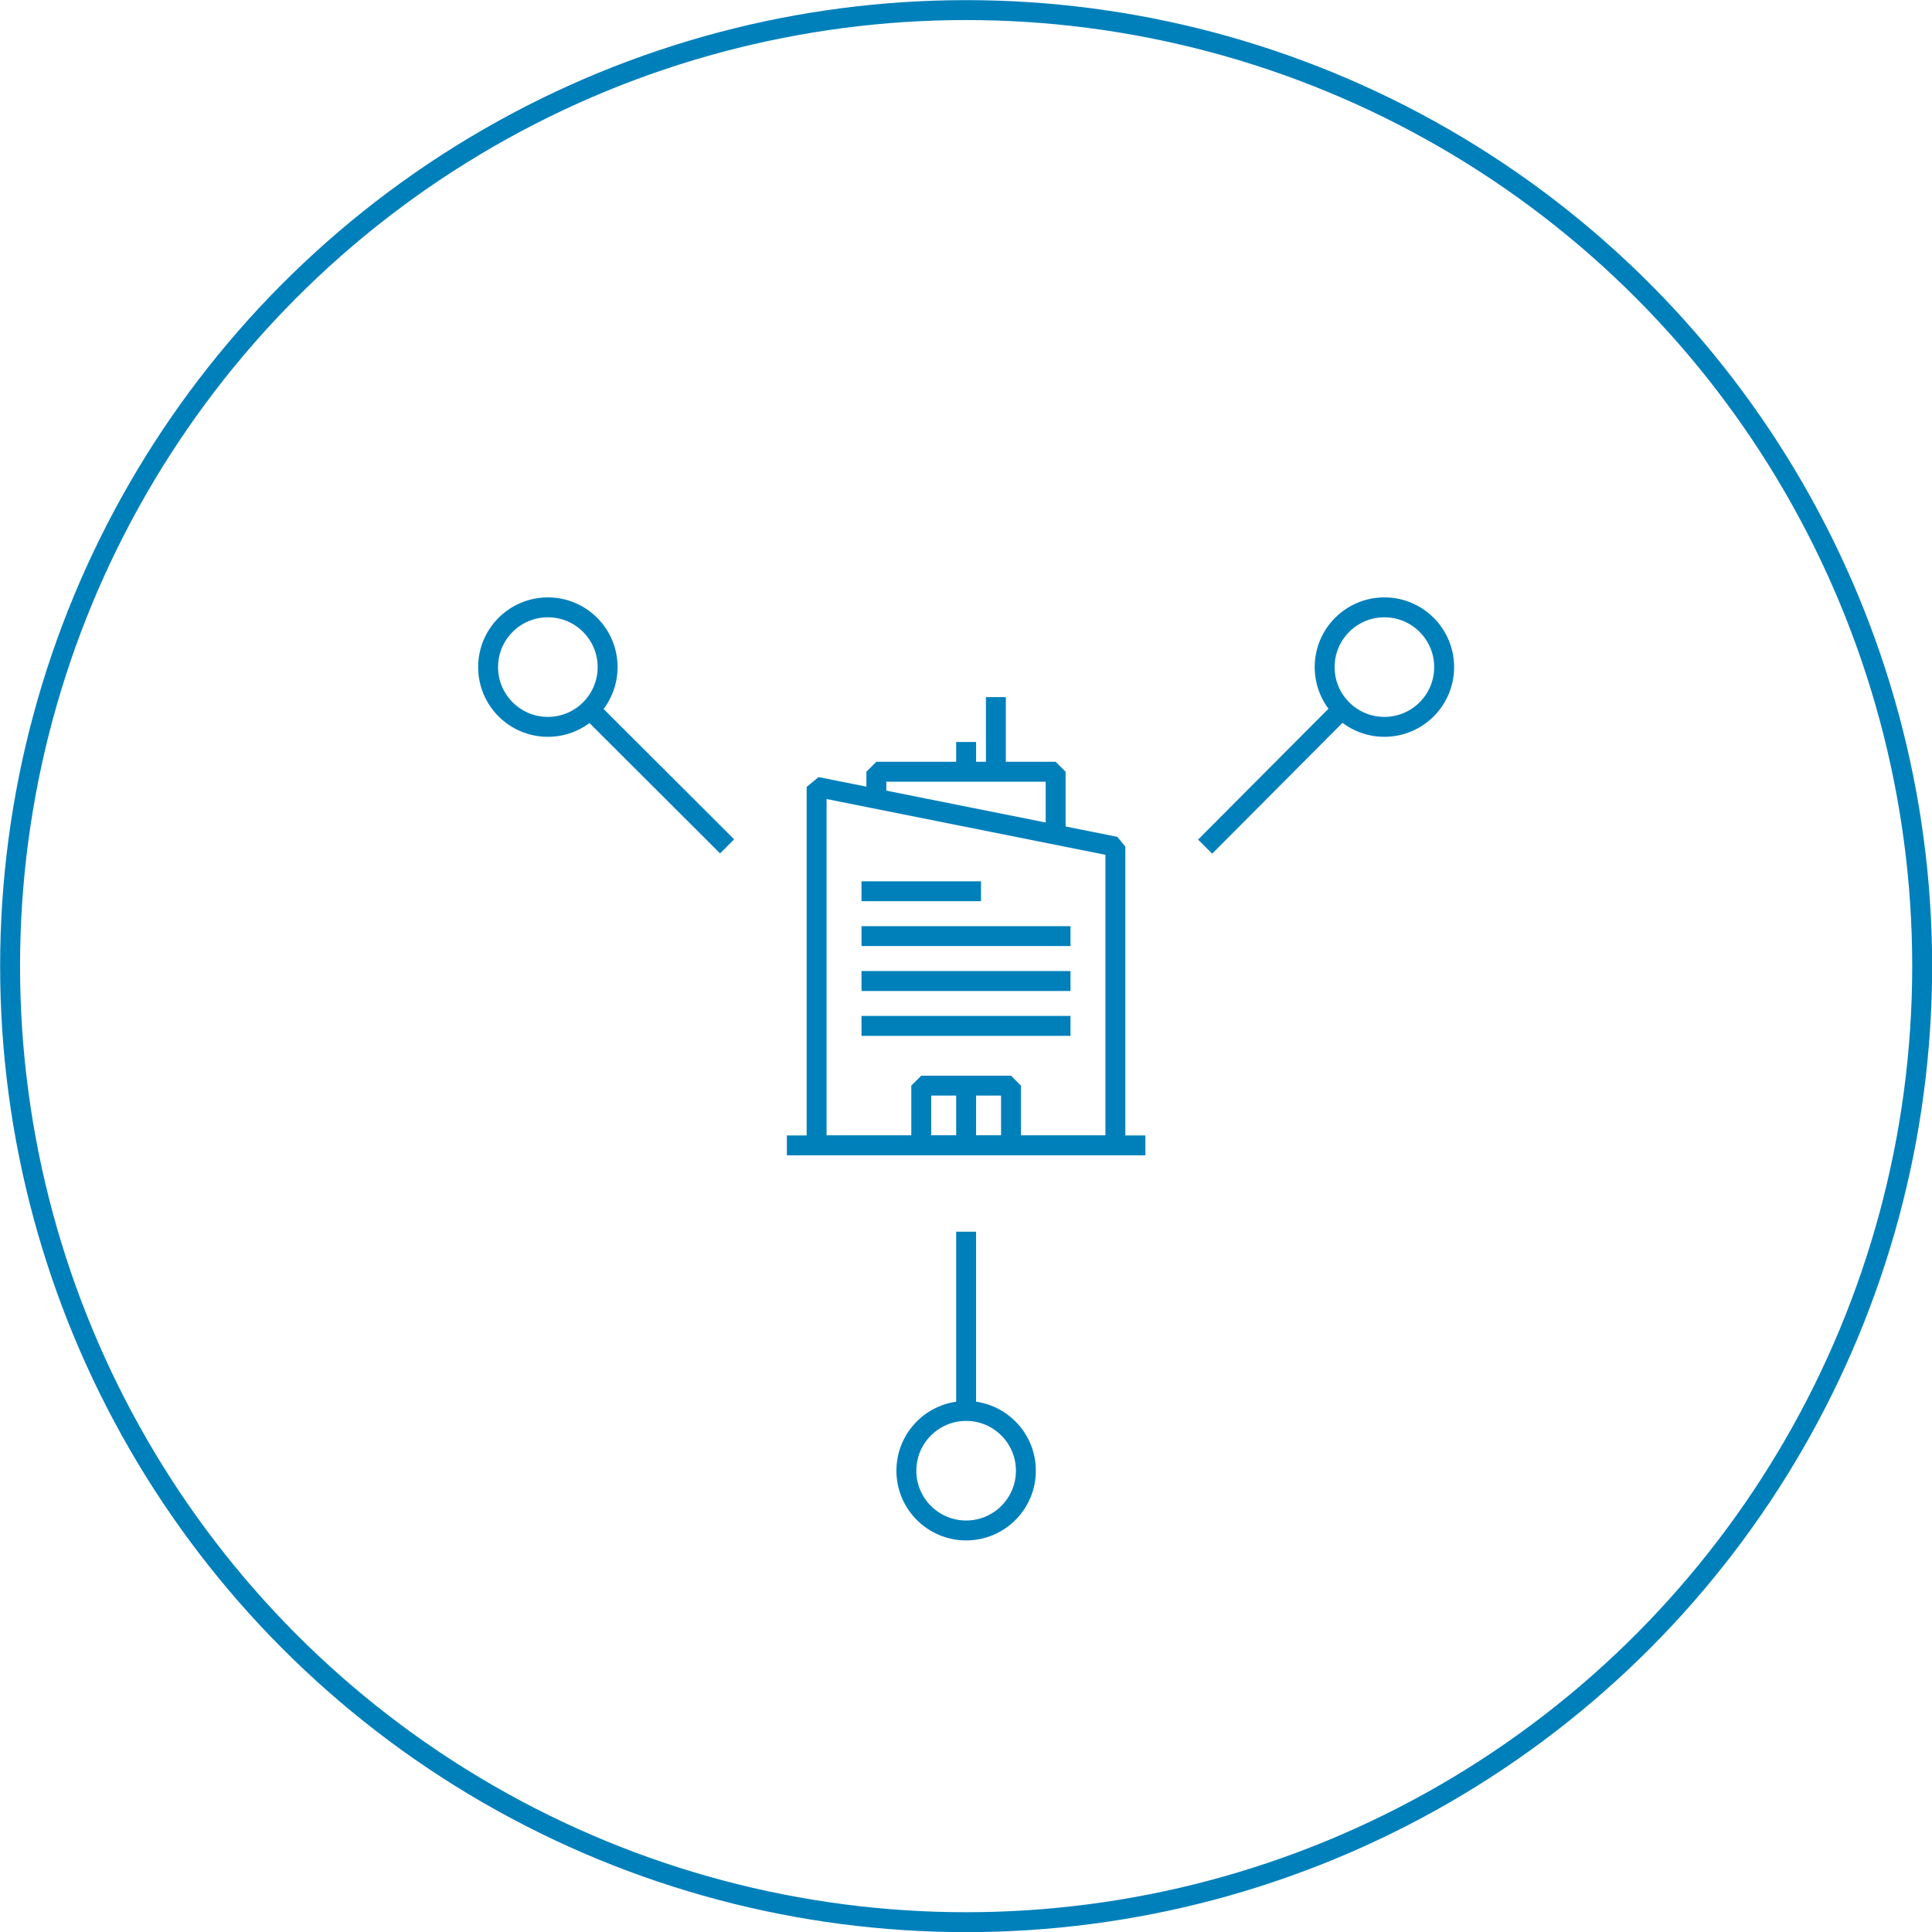 <svg xmlns="http://www.w3.org/2000/svg" viewBox="0 0 72.75 72.75" id="connectfile-ico-svg" class="ico-svg">  <defs>
    <style>
      .cls-1 {
        fill: none;
        stroke: #0080bb;
        stroke-linejoin: bevel;
        stroke-width: 0.75px;
      }
    </style>
  </defs><g id="Calque_2" data-name="Calque 2"><g id="icones_3_filaire"><g id="connected_building"><circle id="cercle" class="cls-1" cx="36.38" cy="36.38" r="36"/><g id="trait"><polygon class="cls-1" points="42 43.13 30.75 43.13 30.75 29.63 42 31.88 42 43.13"/><line class="cls-1" x1="36.38" y1="40.88" x2="36.38" y2="43.13"/><line class="cls-1" x1="32.44" y1="36.94" x2="40.31" y2="36.94"/><line class="cls-1" x1="32.44" y1="38.63" x2="40.31" y2="38.63"/><line class="cls-1" x1="29.63" y1="43.13" x2="43.13" y2="43.13"/><line class="cls-1" x1="32.44" y1="35.25" x2="40.31" y2="35.25"/><line class="cls-1" x1="32.44" y1="33.56" x2="36.94" y2="33.56"/><rect class="cls-1" x="34.69" y="40.88" width="3.38" height="2.25"/><polyline class="cls-1" points="33 30.1 33 29.06 39.75 29.06 39.75 31.43"/><line class="cls-1" x1="37.5" y1="26.25" x2="37.5" y2="29.06"/><line class="cls-1" x1="36.38" y1="27.94" x2="36.38" y2="29.06"/><line class="cls-1" x1="27.38" y1="31.87" x2="22.21" y2="26.71"/><circle class="cls-1" cx="20.63" cy="25.12" r="2.25"/><circle class="cls-1" cx="52.13" cy="25.12" r="2.25"/><circle class="cls-1" cx="36.38" cy="55.38" r="2.25"/><line class="cls-1" x1="50.53" y1="26.71" x2="45.38" y2="31.88"/><line class="cls-1" x1="36.38" y1="53.13" x2="36.38" y2="46.38"/>
</g></g></g></g></svg>
